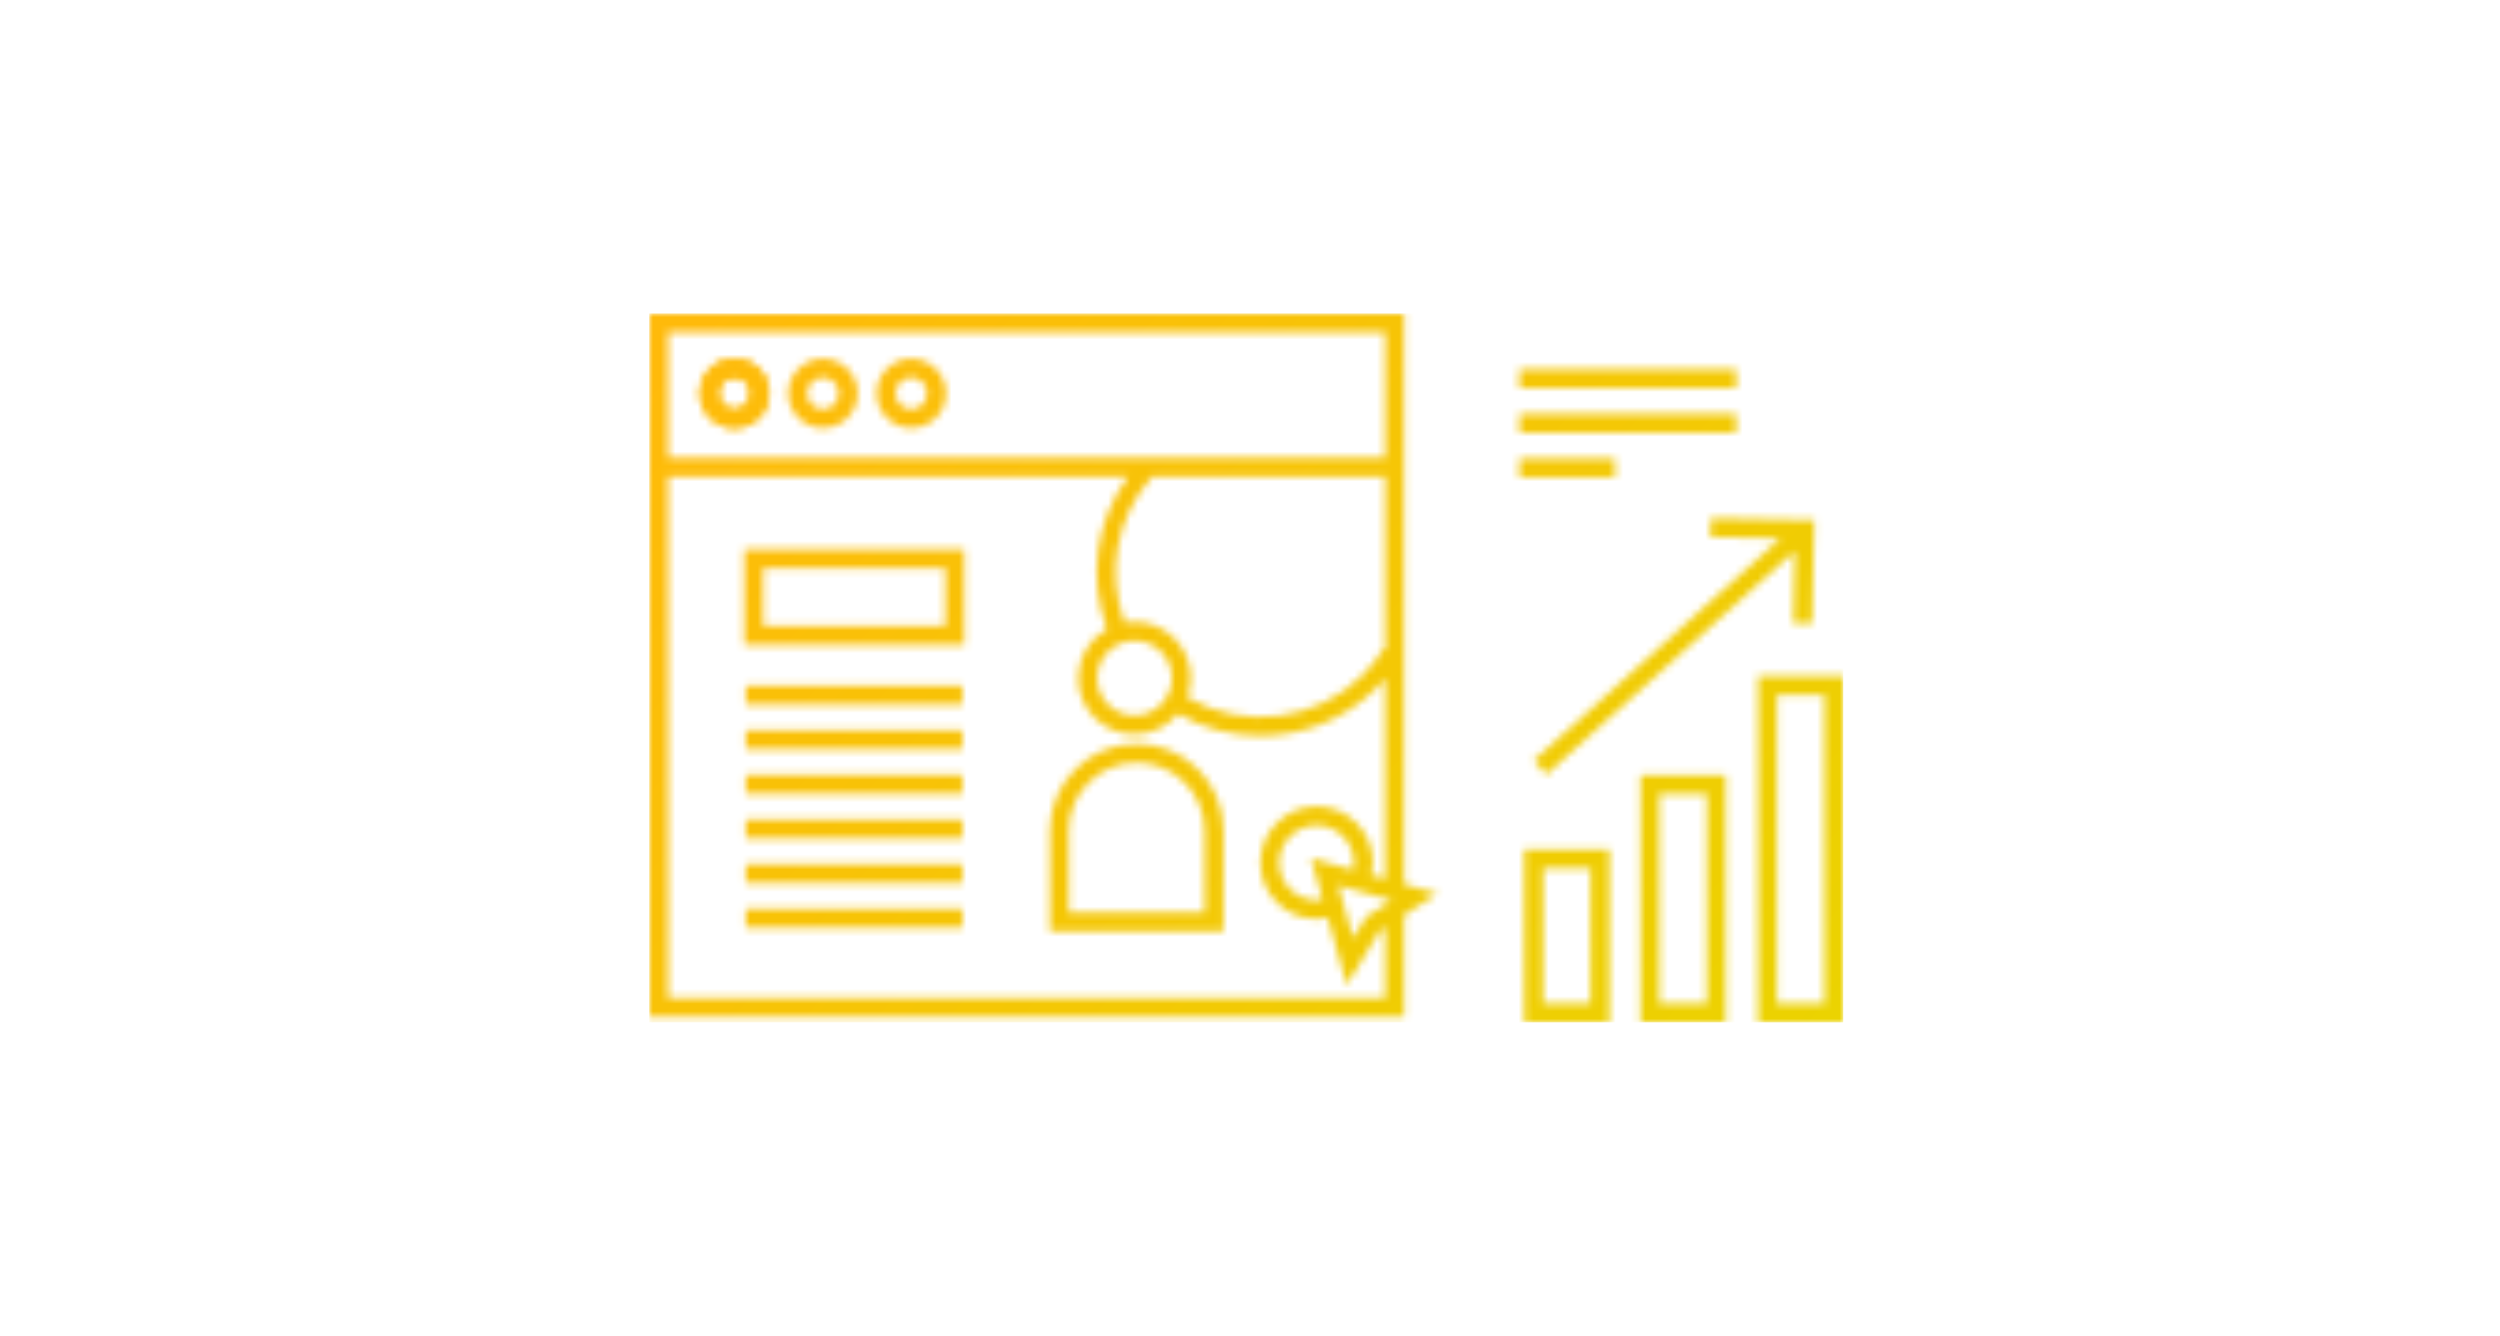 <svg width="335" height="179" viewBox="0 0 335 179" fill="none" xmlns="http://www.w3.org/2000/svg">
<mask id="mask0_1612_30" style="mask-type:alpha" maskUnits="userSpaceOnUse" x="87" y="42" width="161" height="96">
<path d="M128.97 103.826H99.93V106.364H128.97V103.826Z" fill="#242422"/>
<path d="M128.97 97.847H99.93V100.384H128.97V97.847Z" fill="#242422"/>
<path d="M128.97 109.808H99.93V112.345H128.97V109.808Z" fill="#242422"/>
<path d="M128.97 115.788H99.93V118.326H128.97V115.788Z" fill="#242422"/>
<path d="M128.97 121.77H99.93V124.307H128.97V121.77Z" fill="#242422"/>
<path d="M232.646 49.474H203.605V52.011H232.646V49.474Z" fill="#242422"/>
<path d="M232.646 55.453H203.605V57.991H232.646V55.453Z" fill="#242422"/>
<path d="M216.405 61.435H203.605V63.972H216.405V61.435Z" fill="#242422"/>
<path d="M128.97 91.874H99.93V94.412H128.97V91.874Z" fill="#242422"/>
<path d="M99.734 86.41H129.214V73.611H99.734V86.41ZM102.273 76.149H126.676V83.872H102.273V76.149Z" fill="#242422"/>
<path d="M98.423 48.057C95.859 48.057 93.769 50.146 93.769 52.709C93.769 55.272 95.859 57.362 98.423 57.362C100.987 57.362 103.077 55.272 103.077 52.709C103.077 50.146 100.987 48.057 98.423 48.057ZM98.423 54.824C97.256 54.824 96.308 53.876 96.308 52.709C96.308 51.542 97.256 50.594 98.423 50.594C99.591 50.594 100.539 51.542 100.539 52.709C100.539 53.876 99.591 54.824 98.423 54.824Z" fill="#242422"/>
<path d="M98.423 48.057C95.859 48.057 93.769 50.146 93.769 52.709C93.769 55.272 95.859 57.362 98.423 57.362C100.987 57.362 103.077 55.272 103.077 52.709C103.077 50.146 100.987 48.057 98.423 48.057ZM98.423 54.824C97.256 54.824 96.308 53.876 96.308 52.709C96.308 51.542 97.256 50.594 98.423 50.594C99.591 50.594 100.539 51.542 100.539 52.709C100.539 53.876 99.591 54.824 98.423 54.824Z" fill="#242422"/>
<path d="M110.271 48.057C107.707 48.057 105.617 50.146 105.617 52.709C105.617 55.272 107.707 57.362 110.271 57.362C112.835 57.362 114.925 55.272 114.925 52.709C114.925 50.146 112.835 48.057 110.271 48.057ZM110.271 54.824C109.103 54.824 108.156 53.876 108.156 52.709C108.156 51.542 109.103 50.594 110.271 50.594C111.439 50.594 112.386 51.542 112.386 52.709C112.386 53.876 111.439 54.824 110.271 54.824Z" fill="#242422"/>
<path d="M122.115 48.057C119.551 48.057 117.461 50.146 117.461 52.709C117.461 55.272 119.551 57.361 122.115 57.361C124.679 57.361 126.769 55.272 126.769 52.709C126.769 50.146 124.679 48.057 122.115 48.057ZM122.115 54.824C120.947 54.824 119.999 53.876 119.999 52.709C119.999 51.542 120.947 50.594 122.115 50.594C123.282 50.594 124.23 51.542 124.23 52.709C124.23 53.876 123.282 54.824 122.115 54.824Z" fill="#242422"/>
<path d="M152.314 99.665C145.9 99.665 140.68 104.884 140.68 111.296V124.78H163.949V111.296C163.949 104.884 158.728 99.665 152.314 99.665ZM161.411 122.242H143.218V111.296C143.218 106.28 147.297 102.203 152.314 102.203C157.332 102.203 161.411 106.28 161.411 111.296V122.242Z" fill="#242422"/>
<path d="M188.149 118.486V42H87V136.276H188.149V122.614L192.626 119.747L188.149 118.486ZM183.056 122.86L181.321 125.71L179.333 118.647L186.491 120.66L183.056 122.86ZM175.669 114.984L177.226 120.542C176.963 120.584 176.693 120.618 176.422 120.618C173.663 120.618 171.412 118.368 171.412 115.61C171.412 112.853 173.663 110.603 176.422 110.603C179.18 110.603 181.431 112.853 181.431 115.61C181.431 115.94 181.397 116.262 181.338 116.583L175.66 114.993L175.669 114.984ZM185.611 87.103L185.383 86.96C184.604 88.212 183.673 89.379 182.624 90.436C176.379 96.679 166.598 97.829 159.109 93.456C159.406 92.644 159.575 91.781 159.575 90.868C159.575 86.706 156.19 83.322 152.027 83.322C151.579 83.322 151.147 83.365 150.716 83.441C148.236 76.733 149.599 69.297 154.337 63.917L154.303 63.883H185.611V87.095V87.103ZM152.027 85.86C154.794 85.86 157.036 88.11 157.036 90.868C157.036 93.625 154.786 95.876 152.027 95.876C149.269 95.876 147.018 93.625 147.018 90.868C147.018 88.11 149.269 85.86 152.027 85.86ZM89.538 44.538H185.611V61.346H89.538V44.538ZM185.611 133.738H89.538V63.883H151.13C146.849 69.779 145.774 77.376 148.321 84.287C146.028 85.581 144.471 88.042 144.471 90.859C144.471 95.021 147.856 98.405 152.019 98.405C154.362 98.405 156.461 97.33 157.849 95.647C161.242 97.626 165.049 98.608 168.857 98.608C174.535 98.608 180.187 96.442 184.409 92.221C184.824 91.807 185.222 91.367 185.603 90.918V117.776L183.783 117.26C183.902 116.718 183.978 116.16 183.978 115.602C183.978 111.44 180.593 108.056 176.43 108.056C172.267 108.056 168.882 111.44 168.882 115.602C168.882 119.764 172.267 123.147 176.43 123.147C176.938 123.147 177.437 123.097 177.919 122.995L180.458 132.021L184.917 124.678L185.611 124.239V133.738Z" fill="#242422"/>
<path d="M204.25 136.994H215.673V113.816H204.25V136.994ZM206.788 116.354H213.135V134.456H206.788V116.354Z" fill="#242422"/>
<path d="M219.828 136.995H231.251V103.869H219.828V136.995ZM222.367 106.407H228.713V134.457H222.367V106.407Z" fill="#242422"/>
<path d="M235.578 90.589V137.003H247.001V90.589H235.578ZM244.463 134.466H238.117V93.127H244.463V134.466Z" fill="#242422"/>
<path d="M207.206 103.791L240.491 73.834L240.299 83.504L242.837 83.552L243.117 69.696L229.25 69.428L229.2 71.965L238.581 72.141L205.512 101.91L207.206 103.791Z" fill="#242422"/>
</mask>
<g mask="url(#mask0_1612_30)">
<path d="M246.991 42H87V136.995H246.991V42Z" fill="url(#paint0_linear_1612_30)"/>
</g>
<defs>
<linearGradient id="paint0_linear_1612_30" x1="246.991" y1="136.995" x2="115.457" y2="16.995" gradientUnits="userSpaceOnUse">
<stop stop-color="#EBD301"/>
<stop offset="1" stop-color="#FFBA0A"/>
</linearGradient>
</defs>
</svg>
